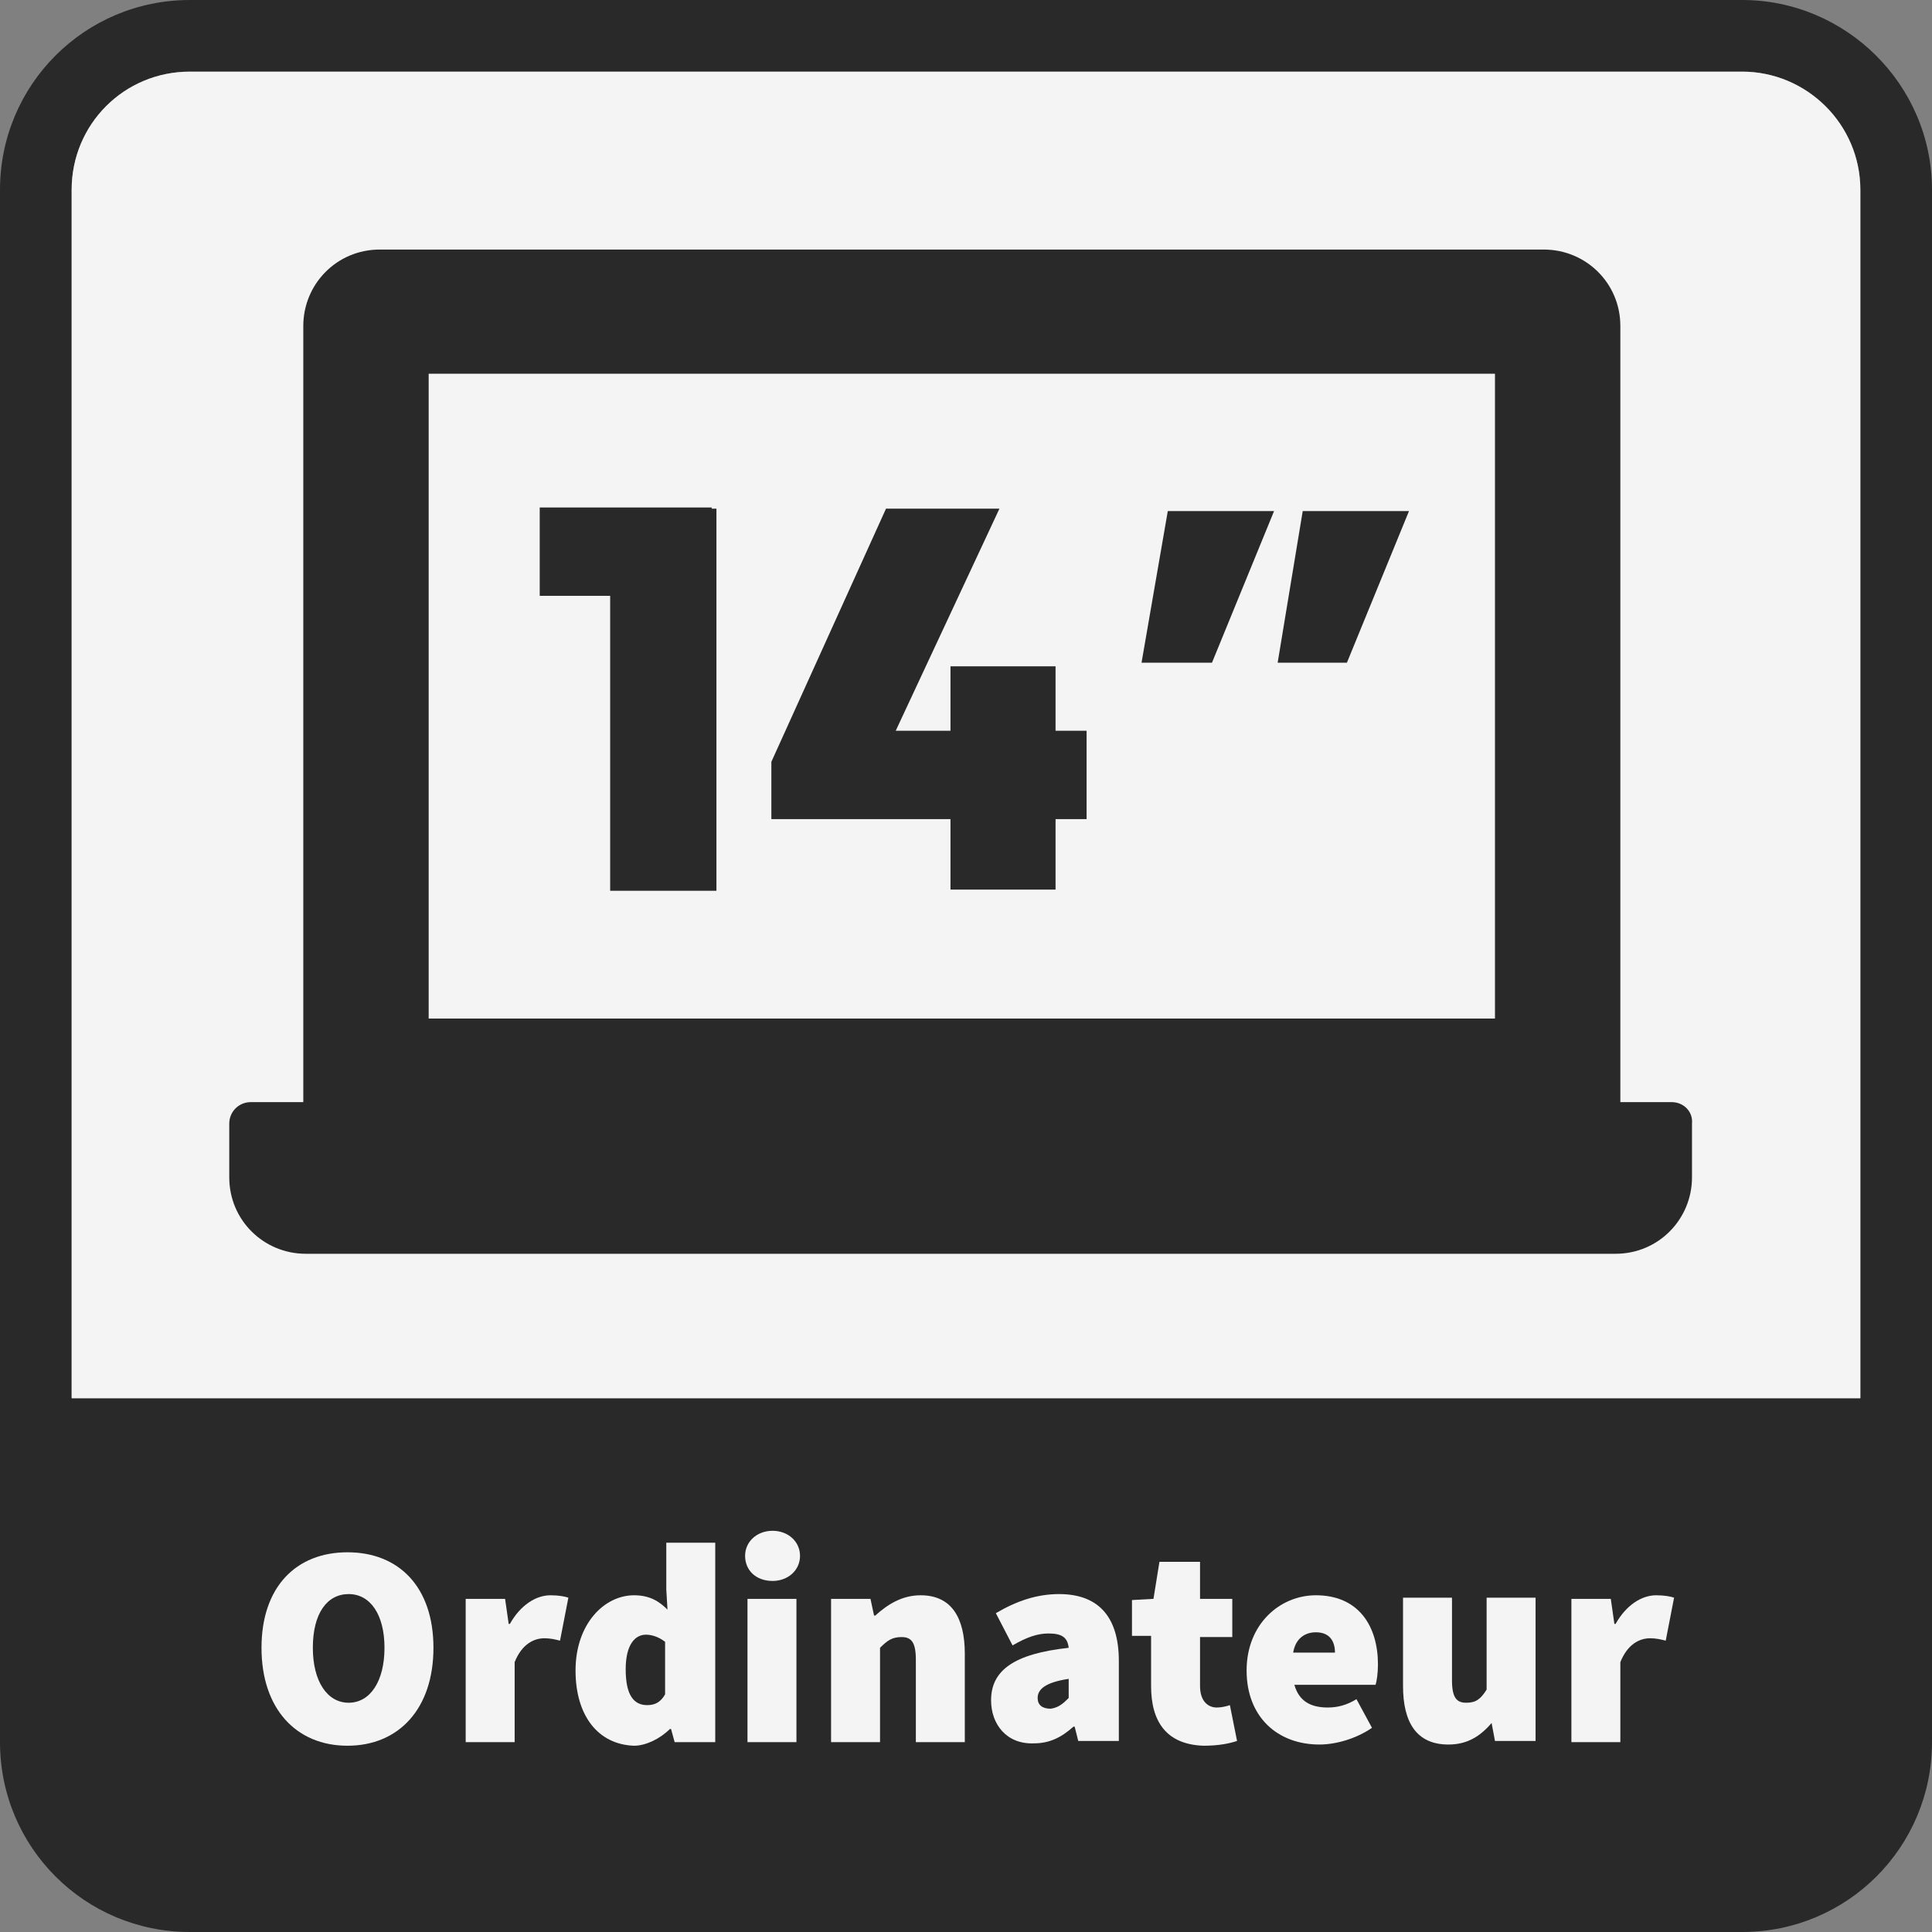 <svg xmlns="http://www.w3.org/2000/svg" xmlns:xlink="http://www.w3.org/1999/xlink" x="0px" y="0px" viewBox="0 0 161.8 161.8" style="enable-background:new 0 0 161.8 161.8;" xml:space="preserve"><rect x="0" y="0" width="161.8" height="161.8" fill="#808080" stroke="none"/><style type="text/css">	.st0{fill:#EFECE1;}	.st1{fill:none;stroke:#6BC0CB;stroke-width:0.75;stroke-miterlimit:10;}	.st2{fill:#6BC0CB;}	.st3{fill:#1B75B2;}	.st4{clip-path:url(#SVGID_00000104686015727917141940000003791282077043689129_);}	.st5{clip-path:url(#SVGID_00000113353671405586555080000000705039603107852959_);}	.st6{clip-path:url(#SVGID_00000020383434923584869420000011737309563354086327_);}	.st7{clip-path:url(#SVGID_00000119099555565244779080000017926684659151330960_);}	.st8{fill:url(#SVGID_00000147208108508877734650000018351405808150344842_);}	.st9{opacity:0.8;fill:url(#SVGID_00000008108681652919459750000017286908750994557830_);}	.st10{fill:#292929;}	.st11{fill:#004CB3;}	.st12{fill:url(#SVGID_00000072265988468388658260000002899179792097954433_);}	.st13{fill:url(#SVGID_00000022561035034812942020000002234840107556245947_);}	.st14{fill:url(#SVGID_00000111903943414836540950000005381650405073846686_);stroke:#232323;stroke-width:2;stroke-miterlimit:10;}	.st15{fill:url(#SVGID_00000093875120681974060270000000750309562413080452_);stroke:#232323;stroke-width:2;stroke-miterlimit:10;}	.st16{fill:url(#SVGID_00000101807646618400105680000001670559561406766757_);}	.st17{fill:url(#SVGID_00000084506954141409594130000002314599465959355274_);}	.st18{fill:#292929;stroke:#1B1B1A;stroke-width:0.5;stroke-miterlimit:10;}	.st19{fill:#F0F0F0;}	.st20{opacity:2.000000e-02;}	.st21{fill:#F4F4F4;}	.st22{fill:#191819;}	.st23{fill:none;stroke:#404041;stroke-miterlimit:10;}	.st24{opacity:8.000000e-02;}	.st25{fill:#FFFFFF;}	.st26{fill:url(#SVGID_00000016062793888078305810000016557487272679829379_);}	.st27{fill:url(#SVGID_00000010300248773113093050000013075823189877224840_);}	.st28{fill:url(#SVGID_00000157987987820051412500000010841763510684479678_);}	.st29{fill:url(#SVGID_00000088818640777691725880000012511476425032756623_);}	.st30{fill:url(#SVGID_00000155845589386974695500000009553763424205556633_);}	.st31{clip-path:url(#SVGID_00000021083369585714005790000013242335219873280919_);}	.st32{clip-path:url(#SVGID_00000092429767120820979690000003543735503751036063_);}	.st33{fill:url(#SVGID_00000126310206531283060270000006716171114465947283_);}	.st34{fill:#F4F4F4;stroke:#232323;stroke-width:2;stroke-miterlimit:10;}	.st35{fill:#232323;}	.st36{fill:#F0F0F0;stroke:#B2B4B6;stroke-miterlimit:10;}	.st37{fill:#00CEDD;}	.st38{fill:#31FF8C;}	.st39{fill:#00EDA9;}	.st40{fill:#7EFF72;}	.st41{fill:#00CBBC;}	.st42{fill:#F4F9FC;}	.st43{fill:#D2FFBD;}	.st44{fill:#C6FFA8;}	.st45{fill:none;}	.st46{fill:#DB6247;}	.st47{fill:#ED9B44;}	.st48{fill:#3D80BF;}	.st49{fill:url(#SVGID_00000098912618840695910010000004082532449071763594_);}	.st50{fill:url(#SVGID_00000080927067817201657550000011785120342619015596_);}	.st51{fill:url(#SVGID_00000178184493148395498330000011137411103862167993_);}	.st52{fill:url(#SVGID_00000100358917503507235170000013367362146738324373_);}	.st53{fill:url(#SVGID_00000062901789610300175890000011059772471147428744_);}	.st54{fill:#F0F0F0;stroke:#232323;stroke-width:2;stroke-miterlimit:10;}	.st55{fill:#F4F4F4;stroke:#292929;stroke-width:2;stroke-miterlimit:10;}	.st56{fill:url(#SVGID_00000075863278295662460180000004641567082211185597_);stroke:#232323;stroke-width:2;stroke-miterlimit:10;}	.st57{fill:url(#SVGID_00000075149995368376067210000007201859536959685542_);stroke:#232323;stroke-width:2;stroke-miterlimit:10;}	.st58{fill:url(#SVGID_00000146482100758150431120000017681144367989078705_);stroke:#232323;stroke-width:2;stroke-miterlimit:10;}	.st59{fill:url(#SVGID_00000173867297504644720520000011605809947048400531_);stroke:#232323;stroke-width:2;stroke-miterlimit:10;}	.st60{fill:#F0F0F0;stroke:#F0F0F0;stroke-width:2;stroke-miterlimit:10;}	.st61{clip-path:url(#SVGID_00000178187593006249260800000016311232484598943398_);}	.st62{fill:none;stroke:#1B1B1A;stroke-width:0.5;stroke-miterlimit:10;}	.st63{fill:#E8E4DF;}	.st64{fill:#43A6E8;}	.st65{fill:#9D9FA2;}	.st66{fill:#171818;}	.st67{fill:#223C78;}	.st68{fill:#0E4288;}	.st69{fill:#E9E9E9;}	.st70{fill:url(#SVGID_00000055686210794570058190000012054201046563186586_);}	.st71{opacity:0.8;fill:#004CB3;}	.st72{opacity:0.6;fill:#004CB3;}	.st73{opacity:0.4;fill:#004CB3;}	.st74{opacity:0.2;fill:#004CB3;}	.st75{fill:url(#SVGID_00000061442980864882268000000011670390514456321687_);}	.st76{opacity:0.8;fill:#3D80BF;}	.st77{opacity:0.6;fill:#3D80BF;}	.st78{opacity:0.4;fill:#3D80BF;}	.st79{opacity:0.2;fill:#3D80BF;}	.st80{fill:#CECECE;}	.st81{opacity:0.8;fill:#ED9B44;}	.st82{opacity:0.6;fill:#ED9B44;}	.st83{opacity:0.4;fill:#ED9B44;}	.st84{opacity:0.2;fill:#ED9B44;}	.st85{opacity:0.8;fill:#DB6247;}	.st86{opacity:0.6;fill:#DB6247;}	.st87{opacity:0.4;fill:#DB6247;}	.st88{opacity:0.2;fill:#DB6247;}	.st89{fill:#D1C8A6;}	.st90{fill:url(#SVGID_00000063610521583882304240000010649753610927929271_);}	.st91{fill:url(#SVGID_00000070089432635627368610000016075642569119266996_);}	.st92{fill:url(#SVGID_00000163062082293106485450000013911992252103740594_);}	.st93{fill:url(#SVGID_00000121991949355484956380000003906221647097449875_);}	.st94{fill:url(#SVGID_00000026853462917510420910000008115580823585214636_);}	.st95{fill:none;stroke:#F0F0F0;stroke-width:2;stroke-miterlimit:10;}	.st96{fill:url(#SVGID_00000136383928650425372230000002410643451102627765_);stroke:#232323;stroke-width:2;stroke-miterlimit:10;}	.st97{fill:url(#SVGID_00000162310239169913075640000018301590619122137259_);stroke:#232323;stroke-width:2;stroke-miterlimit:10;}	.st98{fill:url(#SVGID_00000166637470343175845680000017426947227848442244_);stroke:#232323;stroke-width:2;stroke-miterlimit:10;}	.st99{fill:url(#SVGID_00000059300313502844547370000016215559721341152130_);stroke:#232323;stroke-width:2;stroke-miterlimit:10;}			.st100{fill:url(#SVGID_00000079455133692681695000000008270161214947616646_);stroke:#232323;stroke-width:2;stroke-miterlimit:10;}	.st101{fill:#004CB3;stroke:#232323;stroke-width:2;stroke-miterlimit:10;}	.st102{fill:#333333;}	.st103{fill:url(#SVGID_00000150090486062522695540000011911853472845578424_);}	.st104{fill:url(#SVGID_00000026149533772062794090000012045270459269327264_);}	.st105{fill:url(#SVGID_00000098188819626631951910000004527083994647240619_);}	.st106{fill:url(#SVGID_00000124851562567408566070000003590991553834055072_);}	.st107{fill:url(#SVGID_00000097480307378878483320000005461833193113661569_);}	.st108{fill:url(#SVGID_00000024681182891425013350000008174049543644465846_);}	.st109{fill:url(#SVGID_00000111190530560448207300000000007845175840098191_);}	.st110{fill:url(#SVGID_00000101076409297451728100000008269774753046983589_);}	.st111{fill:url(#SVGID_00000154402058028155068880000016012831182493740695_);}	.st112{fill:url(#SVGID_00000140708104492663210800000008656151374345966778_);}	.st113{fill:url(#SVGID_00000145053997778309835880000014597886855809944247_);}	.st114{fill:url(#SVGID_00000091723930167992422500000017840817381908750521_);}	.st115{fill:url(#SVGID_00000147198114085151169170000005169613269816008607_);}	.st116{fill:url(#SVGID_00000029735330233628152080000005568451453206212246_);}	.st117{fill:url(#SVGID_00000039092560690751592530000010920398535715635883_);}	.st118{fill:url(#SVGID_00000062890106884969642660000001941661433888525481_);}	.st119{fill:url(#SVGID_00000085242628274544043480000003235219868830801330_);}	.st120{fill:url(#SVGID_00000018212319770820842050000014092888443089536437_);}	.st121{fill:url(#SVGID_00000164513034331853351450000001400273464132157579_);}	.st122{fill:url(#SVGID_00000051384961491760273630000006781744719721722789_);}	.st123{fill:url(#SVGID_00000101082643648483625510000008280877175807296439_);}	.st124{fill:url(#SVGID_00000085943374796504223160000013540731369001290373_);}	.st125{fill:url(#SVGID_00000005255669232046316000000001799265477248851123_);}	.st126{fill:url(#SVGID_00000127043563940463782040000002622745890562628998_);}	.st127{fill:url(#SVGID_00000152234754473913337540000001557279269711237308_);}	.st128{fill:url(#SVGID_00000009556620654124138060000012122512341721864111_);}	.st129{fill:url(#SVGID_00000076563530610977675920000017550905966912752813_);}	.st130{fill:url(#SVGID_00000153685347271959881580000002230932967377303463_);}	.st131{fill:url(#SVGID_00000160888631608136736010000010471612550683102396_);}	.st132{fill:url(#SVGID_00000130619672755397705230000016822706771503420597_);}	.st133{fill:url(#SVGID_00000170253509112216367570000009016166624690259343_);}	.st134{fill:url(#SVGID_00000121239418970999103200000017786908652622449309_);}	.st135{fill:url(#SVGID_00000138537781132437486040000016677842460158878610_);}	.st136{fill:url(#SVGID_00000106148619693312089100000008486178724762308513_);}	.st137{fill:url(#SVGID_00000169526548787770180590000012520364607179582399_);}	.st138{fill:url(#SVGID_00000157278667926862229450000011189719887580856242_);}	.st139{fill:url(#SVGID_00000018940147869446284950000016502457978382979748_);}	.st140{fill:url(#SVGID_00000062906427355328790660000009606478853243413136_);}	.st141{fill:url(#SVGID_00000135693116848285209850000009348881883902565766_);}	.st142{fill:url(#SVGID_00000168075402796283585290000012305613527624874369_);}	.st143{fill:url(#SVGID_00000071545036657918780650000015153295763674028183_);}	.st144{fill:url(#SVGID_00000165936425058155298630000001573865439804294820_);}	.st145{fill:url(#SVGID_00000130610156075455499670000003697230962242581670_);}	.st146{fill:url(#SVGID_00000142889898491555716090000002046693780426317721_);}	.st147{fill:url(#SVGID_00000007398609411053517350000012721132127038873241_);}	.st148{fill:url(#SVGID_00000046333828329096748850000018146325677851195300_);}	.st149{fill:url(#SVGID_00000021797596450544748760000015784137642279802788_);}	.st150{fill:url(#SVGID_00000062151247817693427090000010658614533881995654_);}	.st151{fill:url(#SVGID_00000084497466859081056580000012807173550943963545_);}	.st152{fill:url(#SVGID_00000052100069201846766870000010401848236556229788_);}	.st153{fill:url(#SVGID_00000181080667348223754610000000659398921306995864_);}	.st154{fill:url(#SVGID_00000042715624743397402930000007695753558039233719_);}	.st155{fill:url(#SVGID_00000178918487296789832820000009273383215924677048_);}	.st156{fill:url(#SVGID_00000054248210787118986020000004087990646412142224_);}	.st157{fill:url(#SVGID_00000167388617606925789670000002003520075421950395_);}	.st158{fill:url(#SVGID_00000136372569785058850980000013802056617897118356_);}	.st159{fill:url(#SVGID_00000066491645319161644700000006341344669352791219_);}	.st160{fill:url(#SVGID_00000027562046263595466200000011951255816411661740_);}	.st161{fill:url(#SVGID_00000134949468573508983810000011387274681337784216_);}	.st162{fill:url(#SVGID_00000065783711511953459920000012718878438561028487_);}	.st163{fill:url(#SVGID_00000070798441832455536860000000968607056564071608_);}	.st164{fill:url(#SVGID_00000068642282204949526580000000643693515164413631_);}	.st165{fill:url(#SVGID_00000030462413076130108410000004015799728335196336_);}	.st166{fill:url(#SVGID_00000103259260657709941000000005908877132726711728_);}	.st167{fill:url(#SVGID_00000008113934917353666740000008665074565810806175_);}	.st168{fill:url(#SVGID_00000145763788015654257560000001163975696160810160_);}	.st169{fill:url(#SVGID_00000124126955923117550190000017897955471922190748_);}	.st170{fill:url(#SVGID_00000113331154809585320960000007358391261118485908_);}	.st171{fill:url(#SVGID_00000091725452708324573850000000090506070293334177_);}	.st172{fill:url(#SVGID_00000052080283268585969230000009300509379526079409_);}	.st173{fill:url(#SVGID_00000139997583330184351300000014500395972519514807_);}	.st174{fill:url(#SVGID_00000124879379349151654030000009557531794749217180_);}	.st175{fill:url(#SVGID_00000056397695962198432990000016347022925223280825_);}	.st176{fill:url(#SVGID_00000129194375244406401270000011951922468165927332_);}	.st177{fill:url(#SVGID_00000078026689106416063370000006941461111033765054_);}	.st178{fill:url(#SVGID_00000052086853677384183320000005763708396476780466_);}	.st179{fill:url(#SVGID_00000078047034550845776980000001467662023352192897_);}	.st180{fill:url(#SVGID_00000006682239452666995230000017143621969831116674_);}	.st181{fill:url(#SVGID_00000109010459265710352420000002468919039574160557_);}	.st182{fill:url(#SVGID_00000036950415646286824940000000755093391554040231_);}	.st183{fill:url(#SVGID_00000106860027100507308290000007497210657255897002_);}	.st184{fill:url(#SVGID_00000171721017509748292420000017367257984978094251_);}	.st185{fill:url(#SVGID_00000045590818685724425500000010536582144199813543_);}	.st186{fill:url(#SVGID_00000047775217389570638960000016426208086025909178_);}	.st187{fill:url(#SVGID_00000127011108304880409330000002562427311417358250_);}	.st188{fill:url(#SVGID_00000034059596516103390090000017397805101923068842_);}	.st189{fill:url(#SVGID_00000133504584505532025450000002421047533234287291_);}	.st190{fill:url(#SVGID_00000126297607503318710960000018404608388223080617_);}	.st191{fill:url(#SVGID_00000065062832603288799020000007641798680453703045_);}	.st192{fill:url(#SVGID_00000124133817565799108800000004948423322687293077_);}	.st193{fill:url(#SVGID_00000003072450572807512550000001406178649412271275_);}	.st194{fill:url(#SVGID_00000042002901175221136170000000267164132722982276_);}	.st195{fill:url(#SVGID_00000142867788353575998310000001507557727971371174_);}	.st196{fill:url(#SVGID_00000009568385485411483250000005478578363250058394_);}	.st197{fill:url(#SVGID_00000147201472095514802210000011580633143473617792_);}	.st198{fill:url(#SVGID_00000035498787356192900140000004158540813389406599_);}	.st199{fill:url(#SVGID_00000047040968379161146580000015138169913002312885_);}	.st200{fill:url(#SVGID_00000140707766415806377520000010923324366082913204_);}	.st201{fill:url(#SVGID_00000139262304741968629360000009817073320450974645_);}	.st202{fill:url(#SVGID_00000000189497189053129620000017209242459113784198_);}	.st203{fill:url(#SVGID_00000030477466191194149380000007447569498208022191_);}	.st204{fill:url(#SVGID_00000146474865675727874390000010071870974473257404_);}	.st205{fill:url(#SVGID_00000134227968873286152180000017492022234801601938_);}	.st206{fill:url(#SVGID_00000124121809992575701620000015134070597463783871_);}	.st207{fill:url(#SVGID_00000006698592986223584900000018165596939667464856_);}	.st208{fill:url(#SVGID_00000160900307143211379100000007893781940172745904_);}	.st209{fill:url(#SVGID_00000176010633231953364270000009597024363842606228_);}	.st210{fill:url(#SVGID_00000090981119673468417860000006098701360693045383_);}	.st211{fill:url(#SVGID_00000052799653262323259110000004726361613189394617_);}	.st212{fill:url(#SVGID_00000134221627017022281450000000008448228970332336_);}	.st213{fill:url(#SVGID_00000165203967275913227480000003203134108358650550_);}	.st214{fill:url(#SVGID_00000100356653975877044950000000863193099904248209_);}	.st215{fill:url(#SVGID_00000077292147515887951880000004217976801287447706_);}	.st216{fill:url(#SVGID_00000129904606675963648870000014355988775890221205_);}	.st217{fill:url(#SVGID_00000174596926201909249820000011511654012482650294_);}	.st218{fill:url(#SVGID_00000140011790806491300790000014561151905334160314_);}	.st219{fill:url(#SVGID_00000016783381493401844740000016124442427228438176_);}	.st220{fill:url(#SVGID_00000004524474177394289910000009885222828567813774_);}	.st221{fill:url(#SVGID_00000126321178201703779110000012850282058583170199_);}	.st222{fill:url(#SVGID_00000058550867211889062230000005599032772857053883_);}	.st223{fill:url(#SVGID_00000138545751807684177120000001491844518528814265_);}	.st224{fill:url(#SVGID_00000149367424770532064090000002499223543997436582_);}	.st225{fill:url(#SVGID_00000000204152192920112410000007863848552286685824_);}	.st226{fill:url(#SVGID_00000076588087492854562420000004492092352071875732_);}	.st227{fill:url(#SVGID_00000060729402009332806280000014196231450904275347_);}	.st228{fill:url(#SVGID_00000010284790102633257760000007219758801876609952_);}	.st229{fill:url(#SVGID_00000011721237622301616030000003614858276008337306_);}	.st230{fill:url(#SVGID_00000182512096676370774750000009460087114697663401_);}	.st231{fill:url(#SVGID_00000135668288015634611220000017895106586881755802_);}	.st232{fill:url(#SVGID_00000129206021236167715250000003916079914443357067_);}	.st233{fill:url(#SVGID_00000022558085474554728790000006777447147640509832_);}	.st234{fill:url(#SVGID_00000034050402865608225500000017285274795119310476_);}	.st235{fill:url(#SVGID_00000116225101174355756890000002014127397090075531_);}	.st236{fill:url(#SVGID_00000062156596324693228330000004603566617507152016_);}	.st237{fill:url(#SVGID_00000177449644025119309030000010307350251619469500_);}	.st238{fill:url(#SVGID_00000039816690269999366800000010321776519557660607_);}	.st239{fill:url(#SVGID_00000116235470410979003900000011986931567073758129_);}	.st240{fill:url(#SVGID_00000078014133889542273610000016507656462196707232_);}	.st241{fill:url(#SVGID_00000105422542511657691660000017514038293975819182_);}	.st242{fill:url(#SVGID_00000127018590054054808710000017416084616247433630_);}	.st243{fill:url(#SVGID_00000121274122269285133310000000800543239451193230_);}	.st244{fill:url(#SVGID_00000067228905490027142630000013949866121090218149_);}	.st245{fill:url(#SVGID_00000161622647983515992500000017079791887962083257_);}	.st246{fill:url(#SVGID_00000008117742136191746890000017808887218366428069_);}	.st247{fill:url(#SVGID_00000067238185899886054500000002061802472107531687_);}	.st248{fill:url(#SVGID_00000125578542283017222910000016591665197620779163_);}	.st249{fill:url(#SVGID_00000021107447834603931350000007897748631827934634_);}	.st250{fill:url(#SVGID_00000029756638142375537200000013027010272765235366_);}	.st251{fill:url(#SVGID_00000019637586964865973850000001653290714695102858_);}	.st252{fill:url(#SVGID_00000109008245528225964720000008825145871430692514_);}	.st253{fill:url(#SVGID_00000012466262308718625190000007757076795218185636_);}	.st254{fill:url(#SVGID_00000159436402865492990890000018123757853579899028_);}	.st255{fill:url(#SVGID_00000131361583941142028630000005179820378245131436_);}	.st256{fill:url(#SVGID_00000115479673576665916890000017964993082956635796_);}	.st257{fill:url(#SVGID_00000149346094366988815700000003672672904894516879_);}	.st258{fill:url(#SVGID_00000110456946705894864330000017605859584301842336_);}	.st259{fill:url(#SVGID_00000173872639112025569000000012208872399281832331_);}	.st260{fill:url(#SVGID_00000135657898947220494540000011382954319626492334_);}	.st261{fill:url(#SVGID_00000097463258296499673210000001657719290884364959_);}	.st262{fill:url(#SVGID_00000133507561284124603970000010793530050410055099_);}	.st263{fill:url(#SVGID_00000054245525450000976660000005482693231933113248_);}	.st264{fill:url(#SVGID_00000150820152508068365780000004737245214623083167_);}	.st265{fill:url(#SVGID_00000015338561996654890560000006609174894110516384_);}	.st266{fill:url(#SVGID_00000158709527868745653940000006179125116624497077_);}	.st267{fill:url(#SVGID_00000114758081332457693340000014853201962731731109_);}	.st268{fill:url(#SVGID_00000179643979763091406910000013219441390292775552_);}	.st269{fill:url(#SVGID_00000009592202957348230180000017587993285966668201_);}	.st270{fill:url(#SVGID_00000046334388393301692230000006624936061123109522_);}	.st271{fill:url(#SVGID_00000055670555680940883780000014752480043771450024_);}	.st272{fill:url(#SVGID_00000029015714491513196890000007219474278805292940_);}	.st273{fill:url(#SVGID_00000011030322621659407390000016469439855875562920_);}	.st274{fill:url(#SVGID_00000164484847569601959260000015095398572889356442_);}	.st275{fill:url(#SVGID_00000150097437135491019590000006557222507338643864_);}	.st276{fill:url(#SVGID_00000150798782103360365100000000614976290741861794_);}	.st277{fill:url(#SVGID_00000162346706599169536450000002860345204490505109_);}	.st278{fill:url(#SVGID_00000042731031830814211100000005901346497430619563_);}	.st279{fill:url(#SVGID_00000110469972500518773690000015943467373454280373_);}	.st280{fill:url(#SVGID_00000035489474157735234900000018246873573364746683_);}	.st281{fill:url(#SVGID_00000123416820593482896430000002640066213599071881_);}	.st282{fill:url(#SVGID_00000026870669969987588060000013107268312985940122_);}	.st283{fill:url(#SVGID_00000060714170050782615690000004744243509875784116_);}	.st284{fill:url(#SVGID_00000031201273296895371300000015166665295014077878_);}	.st285{fill:url(#SVGID_00000176028014343090511100000005164565599748481679_);}	.st286{fill:url(#SVGID_00000124877072773190518780000016541749967393171620_);}	.st287{fill:url(#SVGID_00000153694948944835568630000007750465244519979697_);}	.st288{fill:url(#SVGID_00000066510863184094945470000004620006177658540451_);}	.st289{fill:url(#SVGID_00000060733195894102241310000013126592415623719575_);}	.st290{fill:url(#SVGID_00000104689251814901271680000016218654902642257800_);}	.st291{fill:url(#SVGID_00000023271828244513287490000012164305224845088678_);}	.st292{fill:url(#SVGID_00000162342338408836139210000004746384318159248822_);}	.st293{fill:url(#SVGID_00000152972753248369596240000007150176042705193904_);}	.st294{fill:url(#SVGID_00000072269784047741126700000007973502368556644752_);}	.st295{fill:url(#SVGID_00000114755390518714383900000011182478798371052194_);}	.st296{fill:url(#SVGID_00000132799605076492146180000000537548611544531647_);}	.st297{fill:url(#SVGID_00000062161706990677073400000013853131745857188996_);}	.st298{fill:url(#SVGID_00000137127482247529958260000000371453125079436187_);}	.st299{fill:url(#SVGID_00000060016707044915590800000016371215222880119169_);}	.st300{fill:url(#SVGID_00000091732764342008144080000006306252461090066870_);}	.st301{fill:url(#SVGID_00000006702414646899377960000011470463068406931087_);}	.st302{fill:url(#SVGID_00000079449432326370466610000003243566269448584867_);}	.st303{fill:url(#SVGID_00000117665000799694507420000005446817852933154447_);}	.st304{fill:url(#SVGID_00000173162322416115786430000008664753078845779119_);}	.st305{fill:url(#SVGID_00000098220383770716478960000004161861715691006108_);}	.st306{fill:url(#SVGID_00000163067630776079990880000012174674165851406518_);}	.st307{fill:url(#SVGID_00000129890997964279815640000008816397417604026017_);}	.st308{fill:url(#SVGID_00000103980931969720213710000017565397779019544762_);}	.st309{fill:url(#SVGID_00000028304048851466958960000005678205472498080431_);}	.st310{fill:url(#SVGID_00000174602573963630143610000010196471632602067601_);}	.st311{fill:url(#SVGID_00000138558801558914989080000017493019645204065943_);}	.st312{fill:url(#SVGID_00000034081124413079815020000001713573762536100015_);}	.st313{fill:url(#SVGID_00000114795991773238851240000013480361546700289205_);}	.st314{fill:url(#SVGID_00000137852640963103135880000011424466935120928696_);}	.st315{fill:url(#SVGID_00000072981804778979166400000016315504138019391377_);}	.st316{fill:url(#SVGID_00000110452442865733356670000001821396179152774835_);}	.st317{fill:url(#SVGID_00000109709375844057991870000013303202965761794455_);}	.st318{fill:url(#SVGID_00000044152984769543156320000013265097454321964691_);}	.st319{fill:url(#SVGID_00000095314609472193464080000001557511630916300696_);}	.st320{fill:url(#SVGID_00000155831594650848714840000004468397130736070329_);}	.st321{fill:url(#SVGID_00000116930641277353432100000017755521669840389036_);}	.st322{fill:url(#SVGID_00000142872638897337529610000003361328195707075241_);}	.st323{fill:url(#SVGID_00000065064662543590085440000006693619515993304453_);}	.st324{fill:url(#SVGID_00000098209820959329354840000014490294668155569314_);}	.st325{fill:url(#SVGID_00000122705362090976395920000017858955021716118443_);}	.st326{fill:url(#SVGID_00000057861070094684297240000005505677430402050490_);}	.st327{fill:url(#SVGID_00000155110876064798542330000011123615112788849287_);}	.st328{fill:url(#SVGID_00000067927108199958510050000005067939925490464185_);}	.st329{fill:url(#SVGID_00000119089366868836904190000014250142239209374901_);}	.st330{fill:url(#SVGID_00000176723596684744149980000008137370027467851955_);}	.st331{fill:url(#SVGID_00000045618874838135820790000000716024541788445093_);}	.st332{fill:url(#SVGID_00000080918149076811030790000012553251798558232485_);}	.st333{fill:url(#SVGID_00000169556743682497827330000010536971385041211806_);}	.st334{fill:url(#SVGID_00000036244501403548585020000006702930573626643355_);}	.st335{fill:url(#SVGID_00000103972168030724322220000003454861406429459586_);}	.st336{fill:url(#SVGID_00000150795676401583925050000008137851481774816698_);}	.st337{fill:url(#SVGID_00000096058375304471650360000003889539979454150580_);}	.st338{fill:url(#SVGID_00000048486245270379164520000018128576451296076432_);}	.st339{fill:url(#SVGID_00000150090360931034055630000008679571100373134739_);}	.st340{fill:url(#SVGID_00000021109599733692286970000004450925250478920326_);}	.st341{fill:url(#SVGID_00000016790556199737415550000000059967193667722126_);}	.st342{fill:url(#SVGID_00000044879001921910718600000017985507025884099484_);}	.st343{fill:url(#SVGID_00000101820369288243214230000008512778632186237584_);}	.st344{fill:url(#SVGID_00000080927704691685195030000014936622457884720522_);}	.st345{fill:url(#SVGID_00000114047735328585136480000018226312198738312861_);}	.st346{fill:url(#SVGID_00000116914570686304460470000009668585410574495138_);}	.st347{fill:url(#SVGID_00000054964722490590614920000017097680651208935087_);}	.st348{fill:url(#SVGID_00000111889865149266770630000004083627680175143827_);}	.st349{fill:url(#SVGID_00000166657326152243228920000012708299559472437656_);}	.st350{fill:url(#SVGID_00000019650726698622164860000010967855094698789812_);}	.st351{fill:url(#SVGID_00000098938017029718139150000018137219786911409044_);}	.st352{fill:url(#SVGID_00000148643036952855337720000014477399213007383732_);}	.st353{fill:url(#SVGID_00000108293725860108911820000014333704405001140627_);}	.st354{fill:url(#SVGID_00000158717647016612752610000003406278602069280149_);}	.st355{fill:url(#SVGID_00000174580321401539052270000000451825775573208760_);}	.st356{fill:url(#SVGID_00000092442559334704336530000014887215546874138550_);}	.st357{fill:none;stroke:#E8E4DF;stroke-width:2;stroke-miterlimit:10;}	.st358{fill:url(#SVGID_00000093177218340663920240000009641642200475735982_);}	.st359{fill:none;stroke:#FFFFFF;stroke-width:2;stroke-miterlimit:10;}	.st360{fill:url(#SVGID_00000063616829460394935440000001933098319741448329_);}	.st361{fill:#C7C9CA;}	.st362{fill:url(#SVGID_00000059310285466644342430000006088676732975056000_);}	.st363{fill:url(#SVGID_00000042713648681124683770000011091951670392656574_);}	.st364{fill:url(#SVGID_00000002368124463886331830000008308518485990692001_);}	.st365{fill:url(#SVGID_00000026161024149220548730000012493864862750650546_);}	.st366{fill:url(#SVGID_00000101785702204185913070000005115642329794150052_);}	.st367{fill:url(#SVGID_00000067199735479899063490000004709917717216152760_);}			.st368{fill:url(#SVGID_00000033366548970204367560000004547406481247216314_);stroke:#232323;stroke-width:2;stroke-miterlimit:10;}	.st369{clip-path:url(#SVGID_00000075127286484434328930000011452212360051324805_);fill:none;}	.st370{fill:url(#SVGID_00000180343555179582917560000015023480724323382175_);}			.st371{fill:url(#SVGID_00000153701258474401888530000016825377256635045304_);stroke:#232323;stroke-width:2;stroke-miterlimit:10;}			.st372{fill:url(#SVGID_00000162336232971992747290000006518780014678663359_);stroke:#232323;stroke-width:2;stroke-miterlimit:10;}	.st373{clip-path:url(#SVGID_00000166671177605450354620000011244426529864769420_);fill:none;}	.st374{fill:url(#SVGID_00000158711244009860213630000009911347287973656492_);}	.st375{clip-path:url(#SVGID_00000072280852814843684700000001662719698704650912_);fill:none;}	.st376{fill:url(#SVGID_00000078007314391035416660000007271129306227296664_);}	.st377{fill:#ED9B44;stroke:#232323;stroke-width:2;stroke-miterlimit:10;}	.st378{fill:#43A6E8;stroke:#232323;stroke-width:2;stroke-miterlimit:10;}	.st379{fill:#E1994B;stroke:#232323;stroke-width:2;stroke-miterlimit:10;}	.st380{fill:#3D80BF;stroke:#232323;stroke-width:2;stroke-miterlimit:10;}	.st381{fill:#DB6247;stroke:#232323;stroke-width:2;stroke-miterlimit:10;}	.st382{fill:url(#SVGID_00000013897075418643902300000002092737404336173446_);}	.st383{fill:url(#SVGID_00000094605392260702537110000014774811609632812946_);}	.st384{fill:url(#SVGID_00000045593429556647630000000001530084957551874444_);}	.st385{fill:url(#SVGID_00000182486766661384639060000002963299050539380412_);}	.st386{fill:url(#SVGID_00000155116912596133261550000006266585772604159387_);}	.st387{fill:url(#SVGID_00000032627696321733550620000018080288008588913311_);}	.st388{fill:url(#SVGID_00000121254049751949961110000005326004729220670617_);}	.st389{fill:none;stroke:#232323;stroke-width:2;stroke-miterlimit:10;}	.st390{fill:url(#SVGID_00000129900667897436492980000010487624135838911420_);}	.st391{fill:url(#SVGID_00000070093932227087994030000016653143805848368804_);}	.st392{fill:#D1C8A6;stroke:#292929;stroke-width:2;stroke-miterlimit:10;}	.st393{fill:#E1994B;}			.st394{fill:url(#SVGID_00000107562914310864038040000004543107078269339042_);stroke:#232323;stroke-width:2;stroke-miterlimit:10;}			.st395{fill:url(#SVGID_00000012436356103465103180000012282366689110210215_);stroke:#232323;stroke-width:2;stroke-miterlimit:10;}			.st396{fill:url(#SVGID_00000021100617577284265870000016778410856327353505_);stroke:#232323;stroke-width:2;stroke-miterlimit:10;}			.st397{fill:url(#SVGID_00000111154489455664431400000017152645328149406655_);stroke:#232323;stroke-width:2;stroke-miterlimit:10;}			.st398{fill:url(#SVGID_00000025411528475590796670000006967756219949671346_);stroke:#232323;stroke-width:2;stroke-miterlimit:10;}			.st399{fill:url(#SVGID_00000024720872467544070220000012329886306319442857_);stroke:#232323;stroke-width:2;stroke-miterlimit:10;}	.st400{clip-path:url(#SVGID_00000175281493487641746640000008603442947251756682_);fill:none;}	.st401{fill:url(#SVGID_00000049192366304859321520000010580332405303897740_);}			.st402{fill:url(#SVGID_00000140006634976063692400000004150610856097775245_);stroke:#232323;stroke-width:2;stroke-miterlimit:10;}	.st403{clip-path:url(#SVGID_00000168113223596501851940000004405196225782752412_);fill:none;}	.st404{fill:url(#SVGID_00000051382958104107823550000011902888681426261380_);}	.st405{fill:url(#SVGID_00000175303901338262070050000013549745945442696893_);}	.st406{fill:url(#SVGID_00000165195478242782105000000010331299669967440801_);}			.st407{fill:url(#SVGID_00000054257624591116244260000001879371323237289900_);stroke:#232323;stroke-width:2;stroke-miterlimit:10;}			.st408{fill:url(#SVGID_00000021814187116351567420000013659240023601709245_);stroke:#232323;stroke-width:2;stroke-miterlimit:10;}			.st409{fill:url(#SVGID_00000012432498999193556020000002690370368366621334_);stroke:#232323;stroke-width:2;stroke-miterlimit:10;}			.st410{fill:url(#SVGID_00000008866792799290462850000008810039499592433574_);stroke:#232323;stroke-width:2;stroke-miterlimit:10;}			.st411{fill:url(#SVGID_00000161593789486829499570000013557480942379967887_);stroke:#232323;stroke-width:2;stroke-miterlimit:10;}			.st412{fill:url(#SVGID_00000021812795097121428670000016287383830101517480_);stroke:#232323;stroke-width:2;stroke-miterlimit:10;}	.st413{clip-path:url(#SVGID_00000060736826031298802070000001186448937466487215_);fill:none;}	.st414{fill:url(#SVGID_00000004544745414918451620000016566574029099285938_);}			.st415{fill:url(#SVGID_00000093170131720272638810000007748067850858486682_);stroke:#232323;stroke-width:2;stroke-miterlimit:10;}			.st416{fill:url(#SVGID_00000119827101629902853220000007059805088494674340_);stroke:#232323;stroke-width:2;stroke-miterlimit:10;}			.st417{fill:url(#SVGID_00000119837625001433166130000002628601304371577480_);stroke:#232323;stroke-width:2;stroke-miterlimit:10;}			.st418{fill:url(#SVGID_00000052096250825826002100000005308208732252539313_);stroke:#232323;stroke-width:2;stroke-miterlimit:10;}	.st419{clip-path:url(#SVGID_00000093174918897094908490000012435062147321004708_);fill:none;}	.st420{fill:url(#SVGID_00000009587321719123911320000010958893147568433828_);}			.st421{fill:url(#SVGID_00000108987980663684819270000000794732072993726341_);stroke:#232323;stroke-width:2;stroke-miterlimit:10;}			.st422{fill:url(#SVGID_00000106109494225125509480000009303911707412346769_);stroke:#232323;stroke-width:2;stroke-miterlimit:10;}			.st423{fill:url(#SVGID_00000018205248603667456410000008372168447344415136_);stroke:#232323;stroke-width:2;stroke-miterlimit:10;}			.st424{fill:url(#SVGID_00000132053716808895853450000015617479556555230099_);stroke:#232323;stroke-width:2;stroke-miterlimit:10;}	.st425{fill:#292929;stroke:#232323;stroke-width:2;stroke-miterlimit:10;}	.st426{fill:url(#SVGID_00000115508472402187474930000004318721305892466592_);}	.st427{fill:url(#SVGID_00000005976619556168824700000007046582782859109305_);}	.st428{fill:url(#SVGID_00000091701088957808701370000013871446234880667781_);}	.st429{fill:none;stroke:#292929;stroke-miterlimit:10;}	.st430{fill:#9CBAD2;}	.st431{fill:#E8E8E9;}	.st432{fill:#DBDBDB;stroke:#232323;stroke-width:2;stroke-miterlimit:10;}			.st433{fill:url(#SVGID_00000013877419785115338010000002081465460386403738_);stroke:#232323;stroke-width:2;stroke-miterlimit:10;}			.st434{fill:url(#SVGID_00000139982862813287539090000006439652950420042891_);stroke:#232323;stroke-width:2;stroke-miterlimit:10;}			.st435{fill:url(#SVGID_00000166660919646409072630000009213612443838435223_);stroke:#232323;stroke-width:2;stroke-miterlimit:10;}			.st436{fill:url(#SVGID_00000140705695017430240230000007271395828609674662_);stroke:#232323;stroke-width:2;stroke-miterlimit:10;}			.st437{fill:url(#SVGID_00000173854089898451765350000002642970889427578027_);stroke:#232323;stroke-width:2;stroke-miterlimit:10;}			.st438{fill:url(#SVGID_00000050646872156858966740000004808875812948409747_);stroke:#232323;stroke-width:2;stroke-miterlimit:10;}			.st439{fill:url(#SVGID_00000129171488050971591900000010998122847876607415_);stroke:#232323;stroke-width:2;stroke-miterlimit:10;}			.st440{fill:url(#SVGID_00000059987996577662945750000000607064203598026430_);stroke:#232323;stroke-width:2;stroke-miterlimit:10;}			.st441{fill:url(#SVGID_00000166645257342526043180000002292658763414240159_);stroke:#232323;stroke-width:2;stroke-miterlimit:10;}			.st442{fill:url(#SVGID_00000067223045303818096300000013900442464873542278_);stroke:#232323;stroke-width:2;stroke-miterlimit:10;}			.st443{fill:url(#SVGID_00000002355100554271090510000004396085676358758795_);stroke:#232323;stroke-width:2;stroke-miterlimit:10;}			.st444{fill:url(#SVGID_00000093164549988862573350000017231822278896426668_);stroke:#232323;stroke-width:2;stroke-miterlimit:10;}			.st445{fill:url(#SVGID_00000045578812656180576790000014963965807165591684_);stroke:#232323;stroke-width:2;stroke-miterlimit:10;}			.st446{fill:url(#SVGID_00000137816126215054007220000014853743436573555353_);stroke:#232323;stroke-width:2;stroke-miterlimit:10;}	.st447{fill:#D1C8A6;stroke:#232323;stroke-width:2;stroke-miterlimit:10;}	.st448{fill:#9D9FA2;stroke:#232323;stroke-width:2;stroke-miterlimit:10;}			.st449{fill:url(#SVGID_00000152981703436587526270000008054180770223884174_);stroke:#232323;stroke-width:2;stroke-miterlimit:10;}			.st450{fill:url(#SVGID_00000179613853074599919350000006929773470371027130_);stroke:#232323;stroke-width:2;stroke-miterlimit:10;}			.st451{fill:url(#SVGID_00000007389386476699583360000011284455464269682360_);stroke:#232323;stroke-width:2;stroke-miterlimit:10;}			.st452{fill:url(#SVGID_00000109731243797036877110000017367997065781666481_);stroke:#232323;stroke-width:2;stroke-miterlimit:10;}			.st453{fill:url(#SVGID_00000017518902440124536230000008335239956976197281_);stroke:#232323;stroke-width:2;stroke-miterlimit:10;}			.st454{fill:url(#SVGID_00000074443876301839939590000013167453622857192861_);stroke:#232323;stroke-width:2;stroke-miterlimit:10;}			.st455{fill:url(#SVGID_00000111909803127299546040000012849406428401292990_);stroke:#232323;stroke-width:2;stroke-miterlimit:10;}			.st456{fill:url(#SVGID_00000060712234462967535660000006621026373242213283_);stroke:#292929;stroke-width:2;stroke-miterlimit:10;}			.st457{fill:url(#SVGID_00000072982136878672626540000005242348966801137045_);stroke:#232323;stroke-width:2;stroke-miterlimit:10;}			.st458{fill:url(#SVGID_00000150800489789315310330000008104381811472193944_);stroke:#232323;stroke-width:2;stroke-miterlimit:10;}			.st459{fill:url(#SVGID_00000008121770615524954180000008768600107008912059_);stroke:#232323;stroke-width:2;stroke-miterlimit:10;}			.st460{fill:url(#SVGID_00000098903512239995918950000000027057018725149355_);stroke:#232323;stroke-width:2;stroke-miterlimit:10;}			.st461{fill:url(#SVGID_00000034787220915870217350000003036365682576472211_);stroke:#232323;stroke-width:2;stroke-miterlimit:10;}			.st462{fill:url(#SVGID_00000100382630059846360050000015159411642247716775_);stroke:#232323;stroke-width:2;stroke-miterlimit:10;}	.st463{fill:url(#SVGID_00000182529542319341844980000010795201748398739131_);}			.st464{fill:url(#SVGID_00000137098129068740989880000014358274493147043225_);stroke:#232323;stroke-width:2;stroke-miterlimit:10;}			.st465{fill:url(#SVGID_00000059993082065791158370000008115056933044770962_);stroke:#232323;stroke-width:2;stroke-miterlimit:10;}			.st466{fill:url(#SVGID_00000176731247426798563780000016194504224901952159_);stroke:#232323;stroke-width:2;stroke-miterlimit:10;}			.st467{fill:url(#SVGID_00000114053769682621865520000011721261730123707815_);stroke:#232323;stroke-width:2;stroke-miterlimit:10;}			.st468{fill:url(#SVGID_00000021104870840731124210000009048351543589699230_);stroke:#232323;stroke-width:2;stroke-miterlimit:10;}			.st469{fill:url(#SVGID_00000066492866576795864970000000744769198159840672_);stroke:#232323;stroke-width:2;stroke-miterlimit:10;}			.st470{fill:url(#SVGID_00000114771002356825061690000007762689218987934111_);stroke:#232323;stroke-width:2;stroke-miterlimit:10;}			.st471{fill:url(#SVGID_00000033339589002471685370000014018540845742203540_);stroke:#232323;stroke-width:2;stroke-miterlimit:10;}			.st472{fill:url(#SVGID_00000042716456812478546690000017974363569117490609_);stroke:#232323;stroke-width:2;stroke-miterlimit:10;}			.st473{fill:url(#SVGID_00000135680779501951696180000012276772785966439572_);stroke:#232323;stroke-width:2;stroke-miterlimit:10;}			.st474{fill:url(#SVGID_00000003799680483576761550000000035845678793961601_);stroke:#232323;stroke-width:2;stroke-miterlimit:10;}	.st475{fill:url(#SVGID_00000031185708934553587460000005121999564263475610_);}	.st476{fill:url(#SVGID_00000116193027644209823850000006347564686764179863_);}	.st477{fill:url(#SVGID_00000052093338829317723180000015229867546118086554_);}	.st478{fill:url(#SVGID_00000036216226327921574340000011916470009002643366_);}	.st479{fill:url(#SVGID_00000182526420950459370190000007204375370206532017_);}	.st480{fill:url(#SVGID_00000073706663390544623480000017152636279760267904_);}	.st481{fill:url(#SVGID_00000120549049054532614760000006817880682794421128_);}	.st482{fill:none;stroke:#000000;stroke-width:1.91;stroke-miterlimit:10;}	.st483{fill-rule:evenodd;clip-rule:evenodd;fill:#292929;stroke:#292929;stroke-width:2;stroke-miterlimit:10;}	.st484{fill:url(#SVGID_00000086680928236808915070000006964448552026019730_);}	.st485{fill:url(#SVGID_00000052807199587212089620000017042024362867058356_);}	.st486{fill:url(#SVGID_00000177465362571777757510000007135125897453558159_);}	.st487{fill:url(#SVGID_00000121258090159391918380000014711796539504132233_);}	.st488{fill:url(#SVGID_00000113322689748636006070000009372156862880015002_);}	.st489{fill-rule:evenodd;clip-rule:evenodd;fill:url(#SVGID_00000075150631879423745350000015233432962754988708_);}	.st490{fill:url(#SVGID_00000003069951097315858640000014944671076598791840_);}	.st491{fill:url(#SVGID_00000121266930511460723450000007467479830729010357_);}	.st492{fill:url(#SVGID_00000083804596554880477000000005815417797563581334_);}	.st493{fill:url(#SVGID_00000172432351819492454850000007504968966004830616_);}	.st494{fill:url(#SVGID_00000065754505075068620240000012844032164094886587_);}	.st495{fill:url(#SVGID_00000048502314803903440060000010795858624144002697_);}	.st496{fill:url(#SVGID_00000062877992057740122720000005741188220695764875_);}	.st497{fill:url(#SVGID_00000116919716766333869100000008942679040434058678_);}	.st498{fill:url(#SVGID_00000172429442118332868420000015539735808167618183_);}	.st499{fill:url(#SVGID_00000078031593788402707520000002558186072925672858_);}	.st500{fill:url(#SVGID_00000181050995258170300250000003941503397572711068_);}	.st501{fill:url(#SVGID_00000159455838018999769120000011021596645000923550_);}	.st502{fill:url(#SVGID_00000001632268669394658570000014327609219206747268_);}	.st503{fill:url(#SVGID_00000098924444191717260930000009818466943486940306_);}	.st504{fill:url(#SVGID_00000018959357373004281090000006429930594010197683_);}	.st505{fill:url(#SVGID_00000002363740555707153690000007003218403156759979_);}	.st506{fill:url(#SVGID_00000034781569985809550950000004375549474043507585_);}	.st507{fill:url(#SVGID_00000040571299139917630480000003287560007384113797_);}	.st508{fill:url(#SVGID_00000051362681303561308410000002203291486481333647_);}	.st509{fill:url(#SVGID_00000152255577824214582520000002927595186403721893_);}</style><g id="Arriere_Plan"></g><g id="zone_logo"></g><g id="Fonds"></g><g id="Calque_2"></g><g id="fab_tableau">	<g>		<path class="st10" d="M145.9,0h-130C7.1,0,0,7.1,0,15.9v130c0,8.8,7.1,15.9,15.9,15.9h130c8.8,0,15.9-7.1,15.9-15.9v-130   C161.8,7.1,154.6,0,145.9,0z M155.8,117.1H6V15.9C6,10.4,10.4,6,15.9,6h130c5.4,0,9.9,4.4,9.9,9.9V117.1z"></path>		<path class="st21" d="M155.8,15.9v101.2H6V15.9C6,10.4,10.4,6,15.9,6h130C151.3,6,155.8,10.4,155.8,15.9z"></path>	</g></g><g id="Calque_1">	<g>		<g>			<path class="st21" d="M21.9,138c0-5.1,2.9-8,7.2-8s7.2,2.9,7.2,8c0,5.1-2.9,8.2-7.2,8.2S21.9,143.1,21.9,138z M32.2,138    c0-2.8-1.2-4.5-3-4.5s-3,1.6-3,4.5c0,2.8,1.2,4.6,3,4.6S32.2,140.8,32.2,138z"></path>			<path class="st21" d="M38.9,133.9h3.4l0.3,2.1h0.1c0.9-1.6,2.2-2.4,3.4-2.4c0.7,0,1.2,0.1,1.5,0.2l-0.7,3.6    c-0.4-0.1-0.8-0.2-1.3-0.2c-0.9,0-1.9,0.5-2.5,2v6.7h-4.1V133.9z"></path>			<path class="st21" d="M48.2,139.9c0-3.9,2.4-6.3,4.9-6.3c1.3,0,2.1,0.5,2.8,1.2l-0.1-1.7v-3.9h4.1v16.7h-3.4l-0.3-1.1h-0.1    c-0.8,0.8-2,1.4-3,1.4C50.1,146.1,48.2,143.7,48.2,139.9z M55.7,141.9v-4.4c-0.5-0.4-1.1-0.6-1.6-0.6c-0.9,0-1.7,0.8-1.7,2.9    c0,2.2,0.7,3,1.8,3C54.8,142.8,55.3,142.6,55.7,141.9z"></path>			<path class="st21" d="M62.4,130.3c0-1.2,1-2.1,2.3-2.1c1.3,0,2.3,0.9,2.3,2.1s-1,2.1-2.3,2.1C63.3,132.4,62.4,131.5,62.4,130.3z     M62.6,133.9h4.1v12h-4.1V133.9z"></path>			<path class="st21" d="M69.5,133.9h3.4l0.3,1.4h0.1c1-0.9,2.2-1.7,3.8-1.7c2.6,0,3.7,1.9,3.7,4.9v7.4h-4.1V139    c0-1.5-0.4-1.9-1.2-1.9c-0.8,0-1.2,0.3-1.8,0.9v7.9h-4.1V133.9z"></path>			<path class="st21" d="M83,142.4c0-2.5,1.9-3.9,6.5-4.4c-0.1-0.9-0.6-1.2-1.7-1.2c-0.9,0-1.8,0.3-3,1l-1.4-2.7    c1.7-1,3.4-1.6,5.3-1.6c3.1,0,5,1.7,5,5.6v6.7h-3.4l-0.3-1.2h-0.1c-1,0.9-2,1.4-3.3,1.4C84.3,146.1,83,144.4,83,142.4z     M89.5,142.2v-1.6c-2,0.3-2.6,0.9-2.6,1.6c0,0.6,0.4,0.9,1.1,0.9C88.7,143,89.1,142.6,89.5,142.2z"></path>			<path class="st21" d="M96.4,141.2v-4.2h-1.6V134l1.8-0.1l0.5-3.1h3.4v3.1h2.7v3.2h-2.7v4.1c0,1.3,0.7,1.8,1.4,1.8    c0.4,0,0.8-0.1,1.1-0.2l0.6,3c-0.6,0.2-1.5,0.4-2.8,0.4C97.7,146.1,96.4,144.2,96.4,141.2z"></path>			<path class="st21" d="M104.4,139.9c0-3.9,2.8-6.3,5.8-6.3c3.6,0,5.2,2.6,5.2,5.8c0,0.7-0.1,1.4-0.2,1.7h-6.8    c0.4,1.4,1.4,1.9,2.8,1.9c0.8,0,1.6-0.2,2.4-0.7l1.3,2.4c-1.3,0.9-3,1.4-4.4,1.4C107,146.1,104.4,143.8,104.4,139.9z     M111.8,138.4c0-0.9-0.4-1.7-1.6-1.7c-0.9,0-1.7,0.5-1.9,1.7H111.8z"></path>			<path class="st21" d="M117.5,141.2v-7.4h4.1v6.9c0,1.5,0.4,1.9,1.2,1.9c0.8,0,1.2-0.3,1.7-1.1v-7.7h4.1v12h-3.4l-0.3-1.6H125    c-1,1.2-2.1,1.9-3.7,1.9C118.6,146.1,117.5,144.2,117.5,141.2z"></path>			<path class="st21" d="M131.5,133.9h3.4l0.3,2.1h0.1c0.9-1.6,2.2-2.4,3.4-2.4c0.7,0,1.2,0.1,1.5,0.2l-0.7,3.6    c-0.4-0.1-0.8-0.2-1.3-0.2c-0.9,0-1.9,0.5-2.5,2v6.7h-4.1V133.9z"></path>		</g>	</g>	<g>		<g>			<path class="st10" d="M45.2,49.9v-7.4h14.4v7.4H45.2z M51.1,74.6v-32h8.9v32H51.1z"></path>			<path class="st10" d="M64.6,63.8l9.6-21.2h9.5l-9.9,21.2H64.6z M64.6,68.6v-4.8l2.4-2.6h24v7.4H64.6z M79.6,74.6V55.8h8.8v18.7    H79.6z"></path>			<path class="st10" d="M97.8,42.8h8.9l-5.2,12.7h-5.9L97.8,42.8z"></path>			<path class="st10" d="M109.1,42.8h8.9l-5.2,12.7H107L109.1,42.8z"></path>		</g>	</g>	<path class="st10" d="M140,92.3h-4.3v-65c0-3.6-2.9-6.4-6.4-6.4H31.8c-3.6,0-6.4,2.9-6.4,6.4v65H21c-1,0-1.8,0.8-1.8,1.8v4.5  c0,3.6,2.9,6.4,6.4,6.4h109.7c3.6,0,6.4-2.9,6.4-6.4v-4.5C141.8,93.1,141,92.3,140,92.3z M35.9,31.3h89.3v54H35.9V31.3z"></path></g></svg>